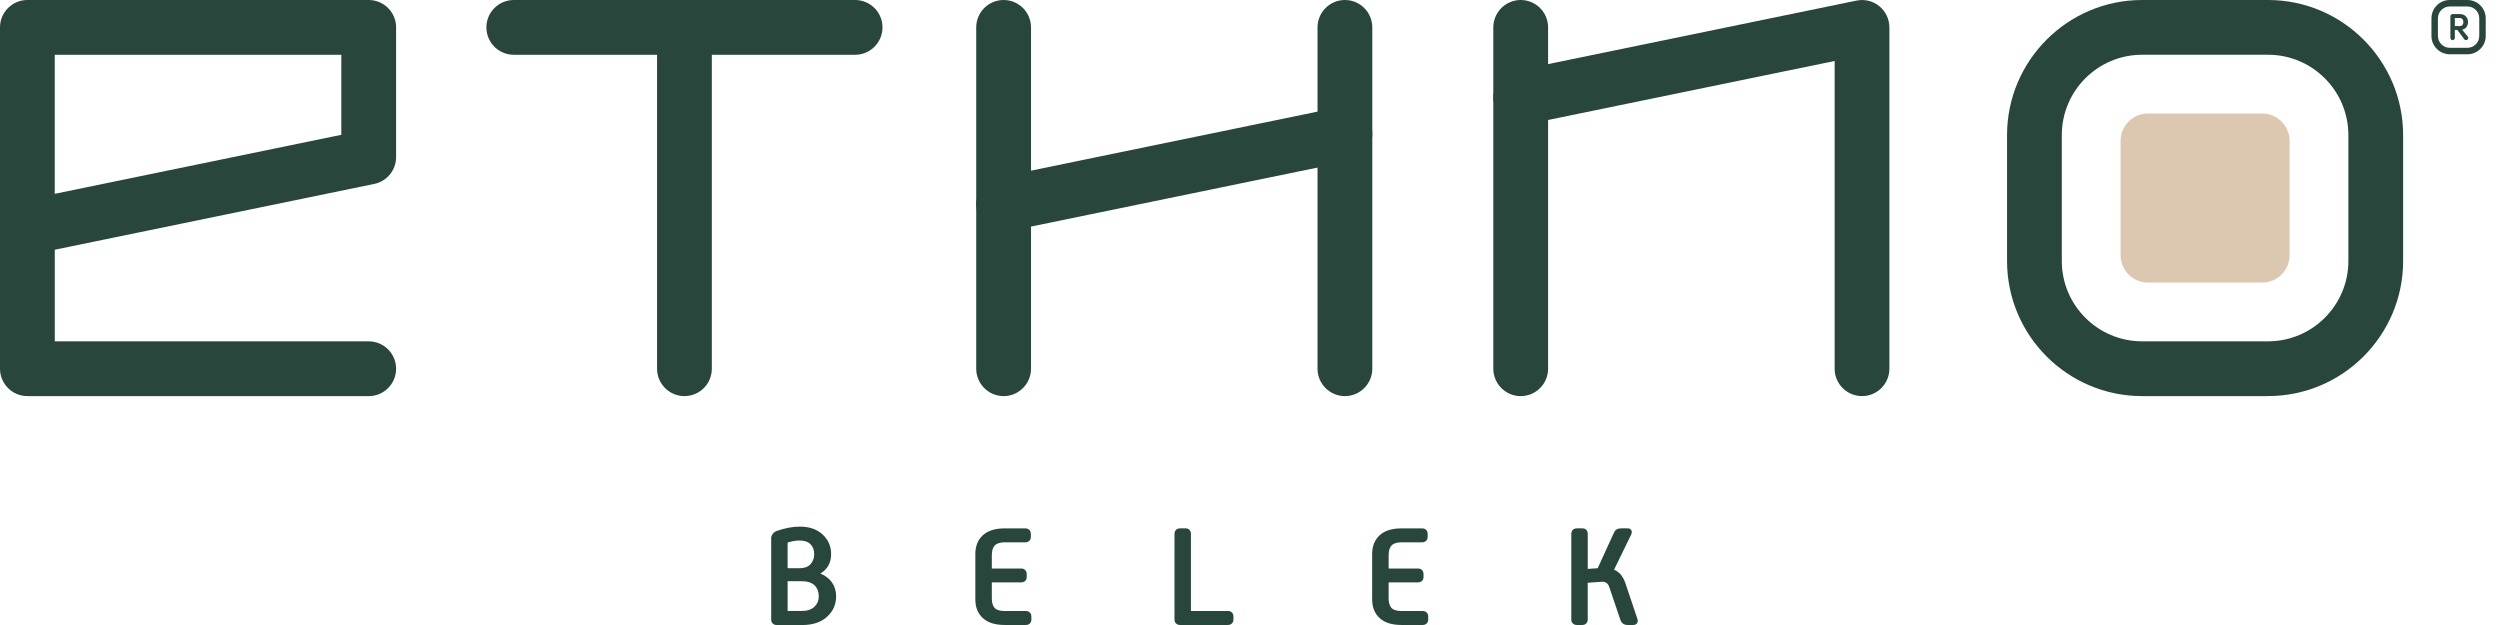 <svg width="172" height="43" viewBox="0 0 172 43" fill="none" xmlns="http://www.w3.org/2000/svg">
<g clip-path="url(#clip0_1154_1937)">
<path d="M47.09 3.769H35.349C34.308 3.769 33.464 2.925 33.464 1.884C33.464 0.844 34.308 0 35.349 0H47.09C48.131 0 48.974 0.844 48.974 1.884C48.974 2.925 48.131 3.769 47.09 3.769Z" fill="#28463C"/>
<path d="M58.831 3.769H47.09C46.049 3.769 45.206 2.925 45.206 1.884C45.206 0.844 46.049 0 47.09 0H58.831C59.872 0 60.716 0.844 60.716 1.884C60.716 2.925 59.872 3.769 58.831 3.769Z" fill="#28463C"/>
<path d="M47.09 27.252C46.049 27.252 45.206 26.408 45.206 25.367V1.884C45.206 0.844 46.049 0 47.09 0C48.131 0 48.974 0.844 48.974 1.884V25.367C48.974 26.408 48.131 27.252 47.09 27.252Z" fill="#28463C"/>
<path d="M92.529 27.252C91.489 27.252 90.645 26.408 90.645 25.367V1.884C90.647 0.844 91.489 0 92.529 0C93.57 0 94.414 0.844 94.414 1.884V25.367C94.414 26.408 93.57 27.252 92.529 27.252Z" fill="#28463C"/>
<path d="M69.049 27.252C68.008 27.252 67.164 26.408 67.164 25.367V1.884C67.164 0.844 68.008 0 69.049 0C70.089 0 70.933 0.844 70.933 1.884V25.367C70.933 26.408 70.089 27.252 69.049 27.252Z" fill="#28463C"/>
<path d="M69.046 15.937C68.17 15.937 67.388 15.323 67.203 14.433C66.993 13.415 67.648 12.418 68.668 12.207L92.151 7.371C93.17 7.162 94.166 7.818 94.377 8.837C94.587 9.855 93.932 10.851 92.912 11.062L69.428 15.899C69.3 15.925 69.172 15.937 69.046 15.937Z" fill="#28463C"/>
<path d="M128.108 27.252C127.067 27.252 126.223 26.408 126.223 25.367V4.196L105.005 8.564C103.986 8.774 102.99 8.117 102.781 7.099C102.572 6.08 103.226 5.084 104.247 4.875L127.728 0.041C128.283 -0.073 128.858 0.067 129.297 0.425C129.736 0.783 129.99 1.319 129.99 1.884V25.367C129.99 26.408 129.146 27.252 128.106 27.252" fill="#28463C"/>
<path d="M104.625 27.252C103.584 27.252 102.74 26.408 102.74 25.367V1.884C102.742 0.844 103.586 0 104.625 0C105.663 0 106.509 0.844 106.509 1.884V25.367C106.509 26.408 105.665 27.252 104.625 27.252Z" fill="#28463C"/>
<path d="M25.365 27.252H1.884C0.844 27.252 0 26.408 0 25.367V1.884C0 0.844 0.844 0 1.884 0H25.367C26.408 0 27.252 0.844 27.252 1.884V10.808C27.252 11.703 26.624 12.473 25.748 12.654L3.769 17.181V23.485H25.367C26.408 23.485 27.252 24.329 27.252 25.369C27.252 26.41 26.408 27.254 25.367 27.254M3.767 3.769V13.335L23.483 9.274V3.769H3.767Z" fill="#28463C"/>
<path d="M156.043 27.252H147.377C142.254 27.252 138.085 23.085 138.085 17.96V9.294C138.085 4.169 142.254 0 147.377 0H156.043C161.165 0 165.335 4.169 165.335 9.292V17.958C165.335 23.081 161.165 27.25 156.043 27.25M147.377 3.767C144.329 3.767 141.852 6.245 141.852 9.292V17.958C141.852 21.003 144.329 23.483 147.377 23.483H156.043C159.088 23.483 161.568 21.005 161.568 17.958V9.292C161.568 6.247 159.09 3.767 156.043 3.767H147.377Z" fill="#28463C"/>
<path d="M155.64 19.44H147.779C146.738 19.44 145.895 18.596 145.895 17.555V9.694C145.895 8.654 146.738 7.81 147.779 7.81H155.64C156.681 7.81 157.524 8.654 157.524 9.694V17.555C157.524 18.596 156.681 19.44 155.64 19.44Z" fill="#DCC7B1"/>
<path d="M168.892 2.061V2.61C168.892 2.693 168.823 2.763 168.739 2.763C168.656 2.763 168.587 2.693 168.587 2.61V1.12C168.587 1.037 168.656 0.968 168.739 0.968H169.244C169.599 0.968 169.8 1.22 169.8 1.518C169.8 1.768 169.648 2.01 169.394 2.043L169.784 2.517C169.809 2.549 169.817 2.58 169.817 2.608C169.817 2.691 169.748 2.76 169.664 2.76C169.62 2.76 169.573 2.74 169.546 2.706L169.067 2.059H168.896L168.892 2.061ZM168.892 1.242V1.793H169.248C169.41 1.793 169.481 1.659 169.481 1.518C169.481 1.378 169.41 1.242 169.239 1.242H168.892Z" fill="#28463C"/>
<path d="M169.758 3.734H168.544C167.849 3.734 167.284 3.169 167.284 2.474V1.26C167.284 0.565 167.849 0 168.544 0H169.758C170.453 0 171.018 0.565 171.018 1.26V2.474C171.018 3.169 170.453 3.734 169.758 3.734ZM168.544 0.445C168.095 0.445 167.729 0.811 167.729 1.26V2.474C167.729 2.923 168.095 3.289 168.544 3.289H169.758C170.207 3.289 170.573 2.923 170.573 2.474V1.26C170.573 0.811 170.207 0.445 169.758 0.445H168.544Z" fill="#28463C"/>
<path d="M53.056 37.038C53.056 36.924 53.095 36.818 53.17 36.725C53.248 36.629 53.339 36.562 53.447 36.526C54.018 36.328 54.544 36.231 55.028 36.231C55.683 36.231 56.205 36.412 56.596 36.773C56.986 37.135 57.181 37.583 57.181 38.117C57.181 38.721 56.933 39.168 56.439 39.461C56.789 39.601 57.057 39.806 57.244 40.079C57.431 40.351 57.525 40.668 57.525 41.03C57.525 41.589 57.317 42.057 56.9 42.435C56.486 42.813 55.914 43.002 55.191 43.002H53.439C53.325 43.002 53.231 42.967 53.162 42.896C53.093 42.827 53.058 42.734 53.058 42.62V37.04L53.056 37.038ZM55.008 39.095C55.337 39.095 55.589 39.004 55.76 38.819C55.931 38.633 56.016 38.402 56.016 38.123C56.016 37.845 55.933 37.619 55.764 37.446C55.595 37.276 55.347 37.188 55.016 37.188C54.744 37.188 54.467 37.235 54.187 37.331V39.093H55.006L55.008 39.095ZM55.15 42.036C55.53 42.036 55.823 41.941 56.026 41.75C56.23 41.559 56.331 41.319 56.331 41.026C56.331 40.715 56.236 40.465 56.045 40.274C55.853 40.083 55.557 39.987 55.15 39.987H54.189V42.034H55.15V42.036Z" fill="#28463C"/>
<path d="M67.103 38.123C67.103 37.577 67.274 37.146 67.617 36.828C67.961 36.511 68.461 36.353 69.122 36.353H70.54C70.654 36.353 70.748 36.387 70.817 36.456C70.886 36.526 70.923 36.619 70.923 36.733V36.932C70.923 37.046 70.888 37.137 70.817 37.209C70.746 37.28 70.654 37.312 70.54 37.312H69.132C68.802 37.312 68.571 37.386 68.436 37.532C68.302 37.678 68.237 37.9 68.237 38.199V39.113H70.256C70.37 39.113 70.463 39.148 70.532 39.219C70.602 39.288 70.638 39.382 70.638 39.495V39.695C70.638 39.809 70.603 39.9 70.532 39.967C70.463 40.034 70.37 40.067 70.256 40.067H68.237V41.162C68.237 41.467 68.304 41.689 68.436 41.829C68.571 41.969 68.802 42.038 69.132 42.038H70.579C70.693 42.038 70.784 42.073 70.856 42.142C70.925 42.211 70.959 42.305 70.959 42.419V42.618C70.959 42.732 70.925 42.823 70.856 42.894C70.787 42.964 70.693 42.998 70.579 42.998H69.122C68.467 42.998 67.967 42.842 67.621 42.526C67.276 42.211 67.103 41.782 67.103 41.236V38.121V38.123Z" fill="#28463C"/>
<path d="M80.806 36.733C80.806 36.619 80.841 36.527 80.91 36.456C80.979 36.387 81.073 36.351 81.186 36.351H81.567C81.68 36.351 81.772 36.385 81.837 36.456C81.904 36.525 81.936 36.619 81.936 36.733V42.036H84.48C84.593 42.036 84.685 42.071 84.756 42.14C84.825 42.209 84.862 42.303 84.862 42.416V42.616C84.862 42.73 84.827 42.823 84.756 42.892C84.687 42.961 84.593 42.998 84.48 42.998H81.184C81.07 42.998 80.977 42.963 80.908 42.892C80.839 42.821 80.804 42.73 80.804 42.616V36.731L80.806 36.733Z" fill="#28463C"/>
<path d="M94.404 38.123C94.404 37.577 94.574 37.146 94.918 36.828C95.261 36.511 95.761 36.353 96.422 36.353H97.841C97.955 36.353 98.048 36.387 98.118 36.456C98.187 36.526 98.223 36.619 98.223 36.733V36.932C98.223 37.046 98.189 37.137 98.118 37.209C98.048 37.278 97.955 37.312 97.841 37.312H96.432C96.103 37.312 95.871 37.386 95.737 37.532C95.603 37.678 95.538 37.9 95.538 38.199V39.113H97.556C97.67 39.113 97.764 39.148 97.833 39.219C97.902 39.288 97.939 39.382 97.939 39.495V39.695C97.939 39.809 97.904 39.9 97.833 39.967C97.764 40.034 97.67 40.067 97.556 40.067H95.538V41.162C95.538 41.467 95.605 41.689 95.737 41.829C95.871 41.969 96.103 42.038 96.432 42.038H97.88C97.993 42.038 98.087 42.073 98.156 42.142C98.225 42.211 98.262 42.305 98.262 42.419V42.618C98.262 42.732 98.227 42.823 98.156 42.894C98.087 42.964 97.993 42.998 97.88 42.998H96.422C95.768 42.998 95.267 42.842 94.922 42.526C94.576 42.211 94.404 41.782 94.404 41.236V38.121V38.123Z" fill="#28463C"/>
<path d="M108.107 36.733C108.107 36.619 108.141 36.527 108.21 36.456C108.28 36.387 108.373 36.351 108.487 36.351H108.867C108.981 36.351 109.072 36.385 109.137 36.456C109.204 36.525 109.237 36.619 109.237 36.733V39.142L109.922 39.093L111.036 36.656C111.125 36.452 111.286 36.351 111.522 36.351H111.989C112.109 36.351 112.193 36.393 112.237 36.479C112.282 36.564 112.276 36.668 112.219 36.788L111.048 39.197C111.398 39.337 111.654 39.638 111.819 40.101L112.656 42.587C112.695 42.701 112.685 42.799 112.628 42.878C112.571 42.957 112.485 42.998 112.37 42.998H111.979C111.731 42.998 111.567 42.88 111.483 42.646L110.721 40.398C110.632 40.132 110.461 40.008 110.207 40.026L109.235 40.093V42.616C109.235 42.73 109.202 42.823 109.135 42.892C109.068 42.961 108.979 42.998 108.865 42.998H108.485C108.371 42.998 108.278 42.963 108.208 42.892C108.139 42.823 108.105 42.73 108.105 42.616V36.731L108.107 36.733Z" fill="#28463C"/>
</g>
<defs>
<clipPath id="clip0_1154_1937">
<rect width="171.018" height="43" fill="white"/>
</clipPath>
</defs>
</svg>
